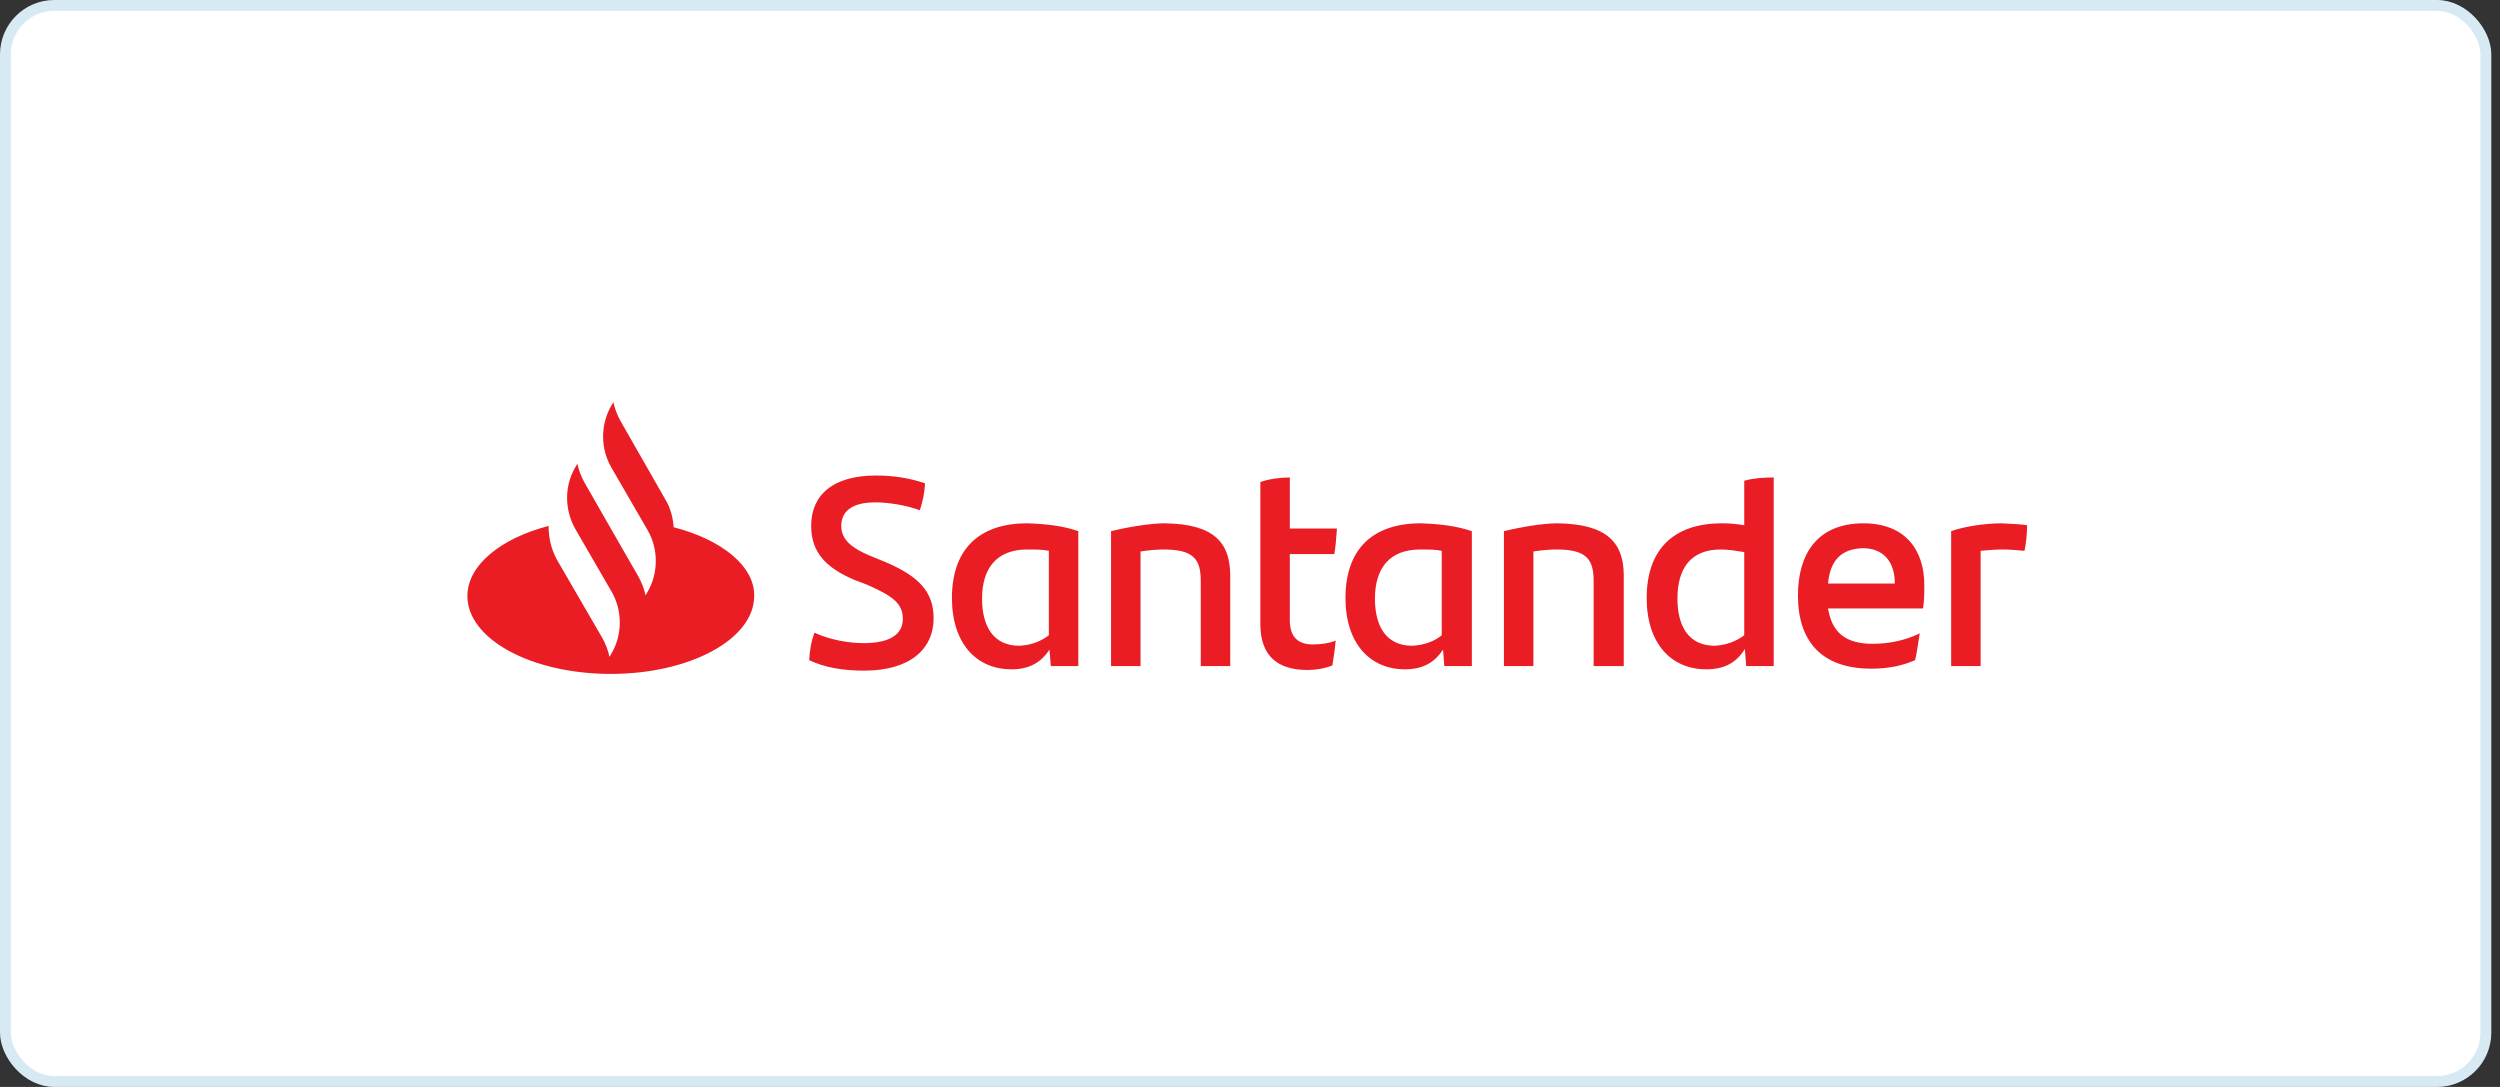 <svg xmlns="http://www.w3.org/2000/svg" width="230" height="100" viewBox="0 0 230 100" fill="none"><rect x="0" y="0" width="230" height="100" fill="#333333" stroke="none"/><rect x="0.5" y="0.5" width="228.2" height="99" rx="4.5" fill="white"></rect><path d="M61.976 48.506C61.916 47.602 61.675 46.699 61.193 45.916L57.096 38.747C56.795 38.205 56.554 37.602 56.434 37L56.253 37.301C55.229 39.048 55.229 41.277 56.253 43.024L59.566 48.747C60.59 50.494 60.59 52.723 59.566 54.47L59.386 54.771C59.265 54.169 59.024 53.566 58.723 53.024L55.711 47.783L53.783 44.41C53.482 43.867 53.241 43.265 53.12 42.663L52.94 42.964C51.916 44.711 51.916 46.88 52.94 48.687L56.253 54.41C57.277 56.157 57.277 58.386 56.253 60.133L56.072 60.434C55.952 59.831 55.711 59.229 55.41 58.687L51.253 51.518C50.711 50.554 50.47 49.47 50.47 48.386C46.072 49.53 43 52 43 54.831C43 58.807 48.904 62 56.193 62C63.482 62 69.385 58.807 69.385 54.831C69.446 52.12 66.434 49.651 61.976 48.506ZM74.446 60.735C74.506 59.711 74.626 59.048 74.928 58.205C76.313 58.867 78.121 59.169 79.446 59.169C81.735 59.169 83.06 58.446 83.06 56.94C83.06 55.494 82.096 54.831 79.807 53.807L78.542 53.325C76.193 52.301 74.626 50.976 74.626 48.386C74.626 45.554 76.615 43.747 80.59 43.747C82.217 43.747 83.723 43.988 85.108 44.47C85.048 45.434 84.868 46.217 84.626 46.94C83.301 46.458 81.675 46.217 80.53 46.217C78.361 46.217 77.398 47.06 77.398 48.386C77.398 49.651 78.361 50.434 80.108 51.157L81.434 51.699C84.566 53.024 85.892 54.47 85.892 56.88C85.892 59.711 83.723 61.699 79.506 61.699C77.518 61.699 75.831 61.398 74.446 60.735ZM99.205 48.867V61.277H96.675L96.554 59.771C95.831 60.855 94.807 61.578 93.06 61.578C89.807 61.578 87.578 59.169 87.578 55.012C87.578 50.675 89.928 48.145 94.506 48.145C96.313 48.205 97.819 48.386 99.205 48.867ZM96.494 58.446V50.675C95.952 50.554 95.289 50.554 94.506 50.554C91.675 50.554 90.349 52.301 90.349 55.072C90.349 57.602 91.374 59.41 93.783 59.41C94.928 59.349 95.771 58.988 96.494 58.446ZM113.181 52.964V61.277H110.47V53.446C110.47 51.458 109.807 50.554 107.096 50.554C106.434 50.554 105.711 50.614 104.928 50.735V61.277H102.217V48.867C103.964 48.446 105.892 48.145 107.157 48.145C111.735 48.205 113.181 49.952 113.181 52.964ZM120.771 59.289C121.554 59.289 122.337 59.169 122.88 58.928C122.819 59.651 122.699 60.494 122.578 61.217C121.855 61.518 121.012 61.639 120.289 61.639C117.639 61.639 115.952 60.434 115.952 57.422V44.349C116.795 44.048 117.819 43.928 118.663 43.928V48.627H123C122.94 49.47 122.88 50.253 122.759 50.976H118.663V57.06C118.663 58.627 119.446 59.289 120.771 59.289ZM135.41 48.867V61.277H132.88L132.759 59.771C132.036 60.855 131.012 61.578 129.265 61.578C126.012 61.578 123.783 59.169 123.783 55.012C123.783 50.675 126.133 48.145 130.711 48.145C132.518 48.205 133.964 48.386 135.41 48.867ZM132.639 58.446V50.675C132.096 50.554 131.434 50.554 130.651 50.554C127.819 50.554 126.494 52.301 126.494 55.072C126.494 57.602 127.518 59.41 129.928 59.41C131.072 59.349 131.976 58.988 132.639 58.446ZM149.386 52.964V61.277H146.614V53.446C146.614 51.458 145.952 50.554 143.241 50.554C142.578 50.554 141.855 50.614 141.072 50.735V61.277H138.361V48.867C140.108 48.446 142.036 48.145 143.301 48.145C147.88 48.205 149.386 49.952 149.386 52.964ZM163.181 43.928V61.277H160.651L160.53 59.711C159.807 60.855 158.783 61.578 156.976 61.578C153.723 61.578 151.494 59.169 151.494 55.012C151.494 50.675 153.843 48.145 158.422 48.145C159.145 48.145 159.807 48.205 160.47 48.325V44.229C161.313 43.988 162.277 43.928 163.181 43.928ZM160.47 58.446V50.795C159.747 50.675 159.024 50.554 158.301 50.554C155.59 50.554 154.325 52.241 154.325 55.072C154.325 57.602 155.349 59.41 157.759 59.41C158.843 59.349 159.747 58.988 160.47 58.446ZM176.916 55.976H168.181C168.542 58.205 169.807 59.229 172.277 59.229C173.783 59.229 175.289 58.928 176.614 58.265C176.494 58.988 176.373 59.952 176.193 60.735C174.928 61.277 173.663 61.518 172.157 61.518C167.578 61.518 165.41 58.988 165.41 54.771C165.41 51.096 167.096 48.145 171.434 48.145C175.349 48.145 177.036 50.675 177.036 53.807C177.036 54.651 177.036 55.253 176.916 55.976ZM168.181 53.687H174.325C174.325 51.639 173.241 50.434 171.373 50.434C169.386 50.494 168.361 51.578 168.181 53.687ZM186.494 48.325C186.494 49.169 186.373 50.133 186.253 50.675C185.59 50.614 184.988 50.554 184.205 50.554C183.542 50.554 182.88 50.614 182.217 50.675V61.277H179.506V48.867C180.651 48.446 182.639 48.145 184.145 48.145C184.928 48.205 185.892 48.205 186.494 48.325Z" fill="#EA1D25"></path><rect x="0.5" y="0.5" width="228.2" height="99" rx="4.5" stroke="#D7EAF4"></rect></svg>